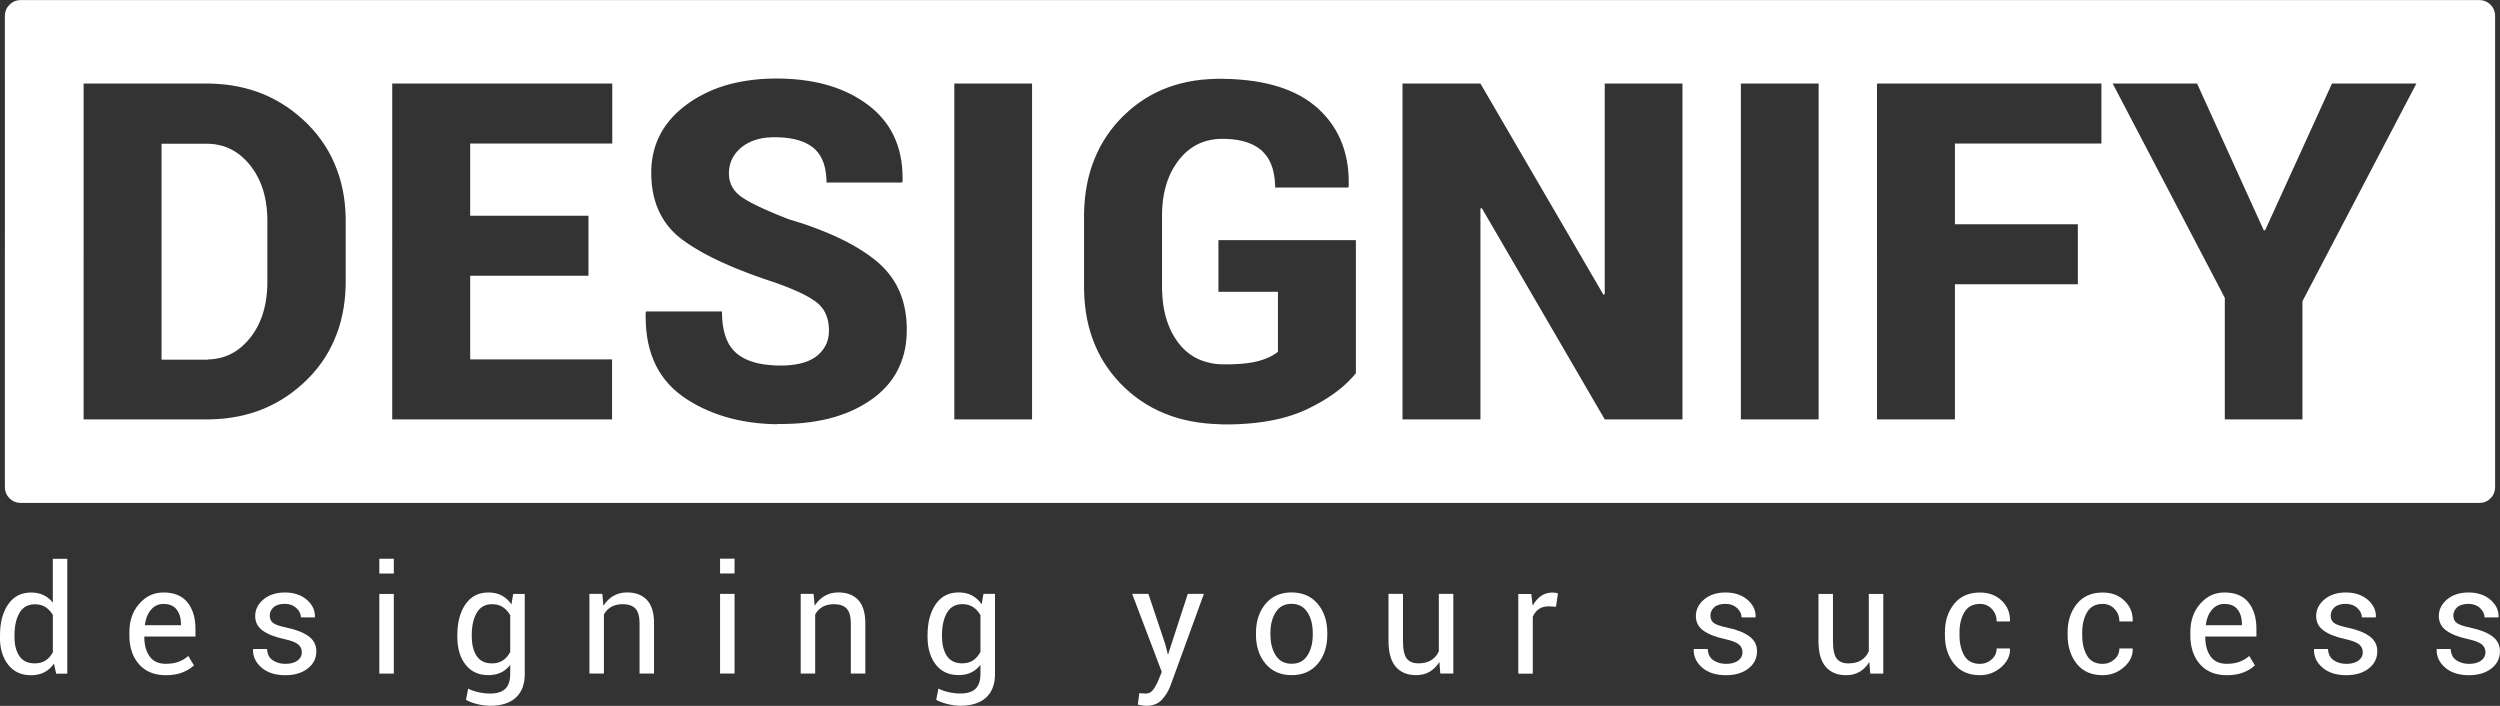 <?xml version="1.0" encoding="UTF-8"?>
<svg id="Ebene_2" data-name="Ebene 2" xmlns="http://www.w3.org/2000/svg" viewBox="0 0 476.31 134.48">
  <rect x="0" y="0" width="476.31" height="134.48" fill="#333333" stroke="none"/>
  <defs>
    <style>
      .cls-1 {
        fill: #fff;
      }
    </style>
  </defs>
  <g id="Ebene_1-2" data-name="Ebene 1">
    <g>
      <path class="cls-1" d="M0,121.04c0-2.44,.52-4.41,1.56-5.91,1.04-1.5,2.5-2.24,4.38-2.24,.89,0,1.68,.16,2.36,.49,.69,.33,1.27,.8,1.76,1.43v-8.35h2.76v21.89h-2.12l-.42-1.92c-.5,.73-1.11,1.28-1.84,1.66-.73,.37-1.58,.56-2.54,.56-1.85,0-3.3-.67-4.35-2.01-1.05-1.34-1.57-3.11-1.57-5.3v-.29Zm2.76,.29c0,1.53,.31,2.76,.94,3.68,.63,.92,1.6,1.38,2.92,1.38,.82,0,1.52-.19,2.08-.56s1.02-.9,1.37-1.57v-7.09c-.36-.63-.82-1.12-1.38-1.49-.57-.37-1.25-.55-2.04-.55-1.33,0-2.31,.55-2.94,1.64-.63,1.09-.95,2.52-.95,4.27v.29Zm28.82,7.31c-2.18,0-3.88-.7-5.1-2.09-1.22-1.39-1.83-3.23-1.83-5.5v-.62c0-2.18,.63-3.98,1.89-5.41,1.26-1.43,2.79-2.14,4.61-2.14,2.03,0,3.55,.63,4.57,1.89,1.01,1.26,1.52,2.94,1.52,5.04v1.46h-9.71l-.04,.07c0,1.52,.34,2.76,1.01,3.71,.67,.95,1.7,1.42,3.09,1.42,.94,0,1.76-.13,2.46-.4,.71-.27,1.31-.63,1.82-1.1l1.08,1.8c-.54,.52-1.26,.97-2.15,1.33-.89,.36-1.96,.54-3.21,.54h0Zm-.43-13.58c-.96,0-1.76,.37-2.39,1.12-.63,.74-1.02,1.7-1.16,2.86l.03,.07h6.85v-.22c0-1.1-.27-2.02-.81-2.74-.54-.72-1.38-1.08-2.51-1.08h0Zm26.35,9.2c0-.61-.23-1.1-.69-1.49-.46-.38-1.34-.72-2.63-1.01-1.79-.38-3.16-.92-4.12-1.61s-1.44-1.62-1.44-2.78c0-1.23,.53-2.29,1.58-3.17,1.05-.88,2.42-1.32,4.09-1.32s3.11,.47,4.18,1.4c1.07,.94,1.58,2.03,1.53,3.27l-.03,.08h-2.64c0-.65-.29-1.25-.86-1.78-.58-.53-1.3-.8-2.18-.8-.97,0-1.7,.22-2.18,.66-.48,.44-.72,.96-.72,1.57s.21,1.06,.62,1.39c.42,.33,1.27,.63,2.57,.9,1.86,.39,3.27,.95,4.24,1.67,.96,.72,1.45,1.66,1.45,2.82,0,1.35-.54,2.45-1.63,3.3-1.09,.85-2.51,1.28-4.27,1.28-1.94,0-3.46-.49-4.57-1.47s-1.64-2.13-1.59-3.44l.03-.08h2.64c.05,.98,.41,1.7,1.09,2.15,.68,.45,1.48,.68,2.4,.68,.98,0,1.75-.21,2.31-.62,.56-.42,.83-.95,.83-1.59h0Zm17.53,4.08h-2.76v-15.18h2.76v15.18Zm0-19.07h-2.76v-2.82h2.76v2.82Zm12.1,11.76c0-2.44,.52-4.41,1.56-5.91s2.5-2.24,4.37-2.24c.96,0,1.81,.19,2.54,.58,.73,.39,1.34,.95,1.84,1.68l.34-1.98h2.2v15.27c0,1.95-.57,3.44-1.7,4.48-1.13,1.04-2.76,1.56-4.9,1.56-.73,0-1.52-.1-2.36-.3-.85-.2-1.59-.47-2.24-.82l.42-2.15c.53,.28,1.18,.51,1.93,.68s1.49,.26,2.22,.26c1.35,0,2.33-.31,2.94-.92,.61-.61,.92-1.55,.92-2.8v-1.73c-.5,.64-1.09,1.12-1.78,1.45-.69,.33-1.49,.49-2.4,.49-1.85,0-3.3-.67-4.34-2.01-1.04-1.34-1.56-3.11-1.56-5.3v-.29Zm2.76,.29c0,1.52,.31,2.75,.94,3.68,.63,.93,1.59,1.39,2.9,1.39,.83,0,1.53-.19,2.09-.57,.56-.38,1.02-.91,1.39-1.61v-6.99c-.36-.65-.82-1.16-1.39-1.54-.57-.38-1.26-.57-2.06-.57-1.32,0-2.29,.55-2.93,1.64-.63,1.09-.95,2.52-.95,4.27v.29Zm24.87-8.17l.2,2.26c.51-.8,1.14-1.43,1.9-1.87,.76-.44,1.63-.67,2.6-.67,1.64,0,2.9,.48,3.8,1.44,.9,.96,1.35,2.44,1.35,4.44v9.58h-2.76v-9.53c0-1.34-.26-2.29-.79-2.85-.53-.56-1.34-.84-2.42-.84-.85,0-1.57,.17-2.17,.51s-1.06,.82-1.41,1.44v11.27h-2.76v-15.18h2.47Zm25.19,15.18h-2.76v-15.18h2.76v15.18Zm0-19.07h-2.76v-2.82h2.76v2.82Zm15.06,3.89l.2,2.26c.51-.8,1.14-1.43,1.9-1.87,.76-.44,1.63-.67,2.6-.67,1.64,0,2.9,.48,3.8,1.44,.9,.96,1.35,2.44,1.35,4.44v9.58h-2.76v-9.53c0-1.34-.26-2.29-.79-2.85-.53-.56-1.34-.84-2.42-.84-.85,0-1.57,.17-2.17,.51-.59,.34-1.06,.82-1.41,1.44v11.27h-2.76v-15.18h2.47Zm21.71,7.87c0-2.44,.52-4.41,1.56-5.91,1.04-1.5,2.5-2.24,4.37-2.24,.96,0,1.81,.19,2.54,.58,.73,.39,1.34,.95,1.84,1.68l.34-1.98h2.2v15.27c0,1.95-.57,3.44-1.7,4.48s-2.76,1.56-4.9,1.56c-.73,0-1.52-.1-2.36-.3-.85-.2-1.59-.47-2.24-.82l.42-2.15c.53,.28,1.18,.51,1.93,.68s1.49,.26,2.22,.26c1.35,0,2.33-.31,2.94-.92,.61-.61,.92-1.55,.92-2.8v-1.73c-.5,.64-1.09,1.12-1.78,1.45-.69,.33-1.49,.49-2.4,.49-1.85,0-3.3-.67-4.34-2.01-1.04-1.34-1.56-3.11-1.56-5.3v-.29Zm2.76,.29c0,1.52,.31,2.75,.94,3.68,.63,.93,1.59,1.39,2.9,1.39,.83,0,1.53-.19,2.09-.57,.56-.38,1.02-.91,1.39-1.61v-6.99c-.36-.65-.82-1.16-1.39-1.54-.57-.38-1.26-.57-2.06-.57-1.32,0-2.29,.55-2.93,1.64-.63,1.09-.95,2.52-.95,4.27v.29Zm42.52,1.39l.49,1.91h.08l3.73-11.46h3.07l-6.38,17.51c-.38,1.02-.93,1.91-1.65,2.67-.72,.76-1.68,1.14-2.9,1.14-.22,0-.51-.03-.86-.08-.35-.05-.61-.1-.8-.15l.28-2.17c-.06,0,.11,0,.5,.03s.63,.04,.74,.04c.59,0,1.07-.26,1.45-.79,.37-.52,.69-1.1,.94-1.74l.66-1.59-5.64-14.87h3.09l3.2,9.55Zm17.29-2.1c0-2.24,.61-4.09,1.82-5.55,1.22-1.45,2.87-2.18,4.95-2.18s3.77,.72,4.99,2.17,1.83,3.3,1.83,5.56v.31c0,2.26-.61,4.12-1.82,5.56-1.22,1.44-2.87,2.16-4.97,2.16s-3.75-.72-4.97-2.17c-1.22-1.45-1.83-3.29-1.83-5.55v-.31Zm2.76,.31c0,1.61,.34,2.94,1.02,3.98,.68,1.05,1.69,1.57,3.02,1.57s2.32-.52,3-1.57,1.02-2.38,1.02-3.98v-.31c0-1.59-.34-2.91-1.03-3.97s-1.7-1.59-3.02-1.59-2.32,.53-3,1.59c-.68,1.06-1.02,2.38-1.02,3.97v.31Zm32.19,5.18c-.48,.81-1.09,1.44-1.84,1.88s-1.61,.66-2.6,.66c-1.66,0-2.95-.53-3.87-1.59s-1.39-2.7-1.39-4.94v-8.95h2.76v8.98c0,1.62,.24,2.73,.72,3.34,.48,.61,1.22,.91,2.23,.91s1.79-.2,2.43-.6c.64-.4,1.12-.96,1.45-1.69v-10.94h2.76v15.18h-2.48l-.18-2.24Zm22.22-10.49l-1.42-.08c-.73,0-1.34,.17-1.85,.52-.5,.35-.89,.83-1.16,1.46v10.85h-2.76v-15.18h2.47l.27,2.22c.43-.79,.96-1.4,1.59-1.84,.63-.44,1.36-.66,2.18-.66,.21,0,.4,.02,.59,.05,.19,.03,.34,.07,.46,.11l-.38,2.57Zm35.52,8.66c0-.61-.23-1.1-.69-1.49-.46-.38-1.34-.72-2.63-1.01-1.79-.38-3.16-.92-4.12-1.61s-1.44-1.62-1.44-2.78c0-1.23,.53-2.29,1.58-3.17,1.05-.88,2.42-1.32,4.09-1.32s3.11,.47,4.18,1.4c1.07,.94,1.58,2.03,1.53,3.27l-.03,.08h-2.64c0-.65-.29-1.25-.86-1.78-.58-.53-1.3-.8-2.18-.8-.97,0-1.7,.22-2.18,.66-.48,.44-.72,.96-.72,1.57s.21,1.06,.62,1.39c.42,.33,1.27,.63,2.57,.9,1.86,.39,3.27,.95,4.24,1.67,.96,.72,1.45,1.66,1.45,2.82,0,1.35-.54,2.45-1.63,3.3-1.09,.85-2.51,1.28-4.27,1.28-1.94,0-3.46-.49-4.57-1.47s-1.64-2.13-1.59-3.44l.03-.08h2.64c.05,.98,.41,1.7,1.09,2.15,.68,.45,1.48,.68,2.4,.68,.98,0,1.75-.21,2.31-.62,.56-.42,.83-.95,.83-1.59h0Zm24.18,1.84c-.48,.81-1.09,1.44-1.84,1.88s-1.61,.66-2.6,.66c-1.66,0-2.95-.53-3.87-1.59-.93-1.06-1.39-2.7-1.39-4.94v-8.95h2.76v8.98c0,1.62,.24,2.73,.72,3.34,.48,.61,1.22,.91,2.23,.91s1.79-.2,2.43-.6c.64-.4,1.12-.96,1.45-1.69v-10.94h2.76v15.18h-2.48l-.18-2.24Zm21.07,.38c.85,0,1.59-.28,2.23-.85,.64-.57,.95-1.26,.95-2.08h2.5l.04,.08c.04,1.31-.52,2.47-1.68,3.49-1.16,1.01-2.51,1.52-4.04,1.52-2.13,0-3.78-.72-4.94-2.17-1.16-1.45-1.74-3.26-1.74-5.42v-.59c0-2.14,.58-3.94,1.75-5.39,1.16-1.45,2.81-2.18,4.93-2.18,1.69,0,3.08,.52,4.16,1.57,1.08,1.05,1.6,2.33,1.56,3.86l-.03,.08h-2.51c0-.93-.3-1.71-.9-2.36-.6-.65-1.36-.98-2.28-.98-1.36,0-2.35,.53-2.97,1.58-.62,1.05-.93,2.33-.93,3.82v.59c0,1.52,.31,2.81,.92,3.86,.61,1.05,1.61,1.57,2.98,1.57h0Zm23.38,0c.85,0,1.59-.28,2.23-.85,.64-.57,.95-1.26,.95-2.08h2.5l.04,.08c.04,1.31-.52,2.47-1.68,3.49-1.16,1.01-2.51,1.52-4.04,1.52-2.13,0-3.78-.72-4.94-2.17-1.16-1.45-1.74-3.26-1.74-5.42v-.59c0-2.14,.58-3.94,1.75-5.39,1.16-1.45,2.81-2.18,4.93-2.18,1.69,0,3.08,.52,4.16,1.57,1.08,1.05,1.6,2.33,1.56,3.86l-.03,.08h-2.51c0-.93-.3-1.71-.9-2.36s-1.36-.98-2.28-.98c-1.36,0-2.35,.53-2.97,1.58-.62,1.05-.93,2.33-.93,3.82v.59c0,1.52,.31,2.81,.92,3.86s1.61,1.57,2.98,1.57h0Zm23.63,2.16c-2.18,0-3.88-.7-5.1-2.09-1.22-1.39-1.83-3.23-1.83-5.5v-.62c0-2.18,.63-3.98,1.89-5.41,1.26-1.43,2.79-2.14,4.61-2.14,2.03,0,3.55,.63,4.57,1.89,1.01,1.26,1.52,2.94,1.52,5.04v1.46h-9.71l-.04,.07c0,1.52,.34,2.76,1.01,3.71,.67,.95,1.7,1.42,3.09,1.42,.94,0,1.76-.13,2.46-.4,.71-.27,1.31-.63,1.82-1.1l1.08,1.8c-.54,.52-1.26,.97-2.15,1.33s-1.96,.54-3.21,.54h0Zm-.43-13.58c-.96,0-1.76,.37-2.39,1.12-.63,.74-1.02,1.7-1.16,2.86l.03,.07h6.85v-.22c0-1.1-.27-2.02-.81-2.74-.54-.72-1.38-1.08-2.51-1.08h0Zm26.35,9.2c0-.61-.23-1.1-.69-1.49-.46-.38-1.34-.72-2.63-1.01-1.79-.38-3.16-.92-4.12-1.61-.96-.69-1.44-1.62-1.44-2.78,0-1.23,.53-2.29,1.58-3.17,1.05-.88,2.42-1.32,4.09-1.32s3.11,.47,4.18,1.4c1.07,.94,1.58,2.03,1.53,3.27l-.03,.08h-2.64c0-.65-.29-1.25-.86-1.78s-1.3-.8-2.18-.8c-.97,0-1.7,.22-2.18,.66-.48,.44-.72,.96-.72,1.57s.21,1.06,.62,1.39c.42,.33,1.27,.63,2.57,.9,1.86,.39,3.27,.95,4.24,1.67,.96,.72,1.45,1.66,1.45,2.82,0,1.35-.54,2.45-1.63,3.3-1.09,.85-2.51,1.28-4.27,1.28-1.94,0-3.46-.49-4.57-1.47-1.11-.98-1.64-2.13-1.59-3.44l.03-.08h2.64c.05,.98,.41,1.7,1.09,2.15,.68,.45,1.48,.68,2.4,.68,.98,0,1.75-.21,2.31-.62,.56-.42,.83-.95,.83-1.59h0Zm23.37,0c0-.61-.23-1.1-.69-1.49-.46-.38-1.34-.72-2.63-1.01-1.79-.38-3.16-.92-4.12-1.61s-1.44-1.62-1.44-2.78c0-1.23,.53-2.29,1.58-3.17,1.05-.88,2.42-1.32,4.09-1.32s3.11,.47,4.18,1.4c1.07,.94,1.58,2.03,1.53,3.27l-.03,.08h-2.64c0-.65-.29-1.25-.86-1.78s-1.3-.8-2.18-.8c-.97,0-1.7,.22-2.18,.66-.48,.44-.72,.96-.72,1.57s.21,1.06,.62,1.39c.42,.33,1.27,.63,2.57,.9,1.86,.39,3.27,.95,4.24,1.67,.96,.72,1.45,1.66,1.45,2.82,0,1.35-.54,2.45-1.63,3.3-1.09,.85-2.51,1.28-4.27,1.28-1.94,0-3.46-.49-4.57-1.47-1.11-.98-1.64-2.13-1.59-3.44l.03-.08h2.64c.05,.98,.41,1.7,1.09,2.15,.68,.45,1.48,.68,2.4,.68,.98,0,1.75-.21,2.31-.62,.56-.42,.83-.95,.83-1.59h0Z"/>
      <path class="cls-1" d="M472.99,95.77l.56-.17,.51-.28,.44-.37,.37-.44,.28-.51,.17-.56,.06-.6V3l-.06-.6-.17-.56-.28-.51-.37-.44-.44-.37-.51-.28-.56-.17-.6-.06H3.92l-.6,.06-.56,.17-.51,.28-.44,.37-.37,.44-.28,.51-.17,.56-.06,.6V92.83l.06,.6,.17,.56,.28,.51,.37,.44,.44,.37,.51,.28,.56,.17,.6,.06H472.38l.6-.06Zm-324.94-14.94l-1.33-.04-1.31-.08-1.28-.12-1.25-.16-1.23-.2-1.2-.24-1.18-.28-1.15-.32-1.12-.36-1.1-.4-1.07-.44-1.05-.48-1.02-.52-.99-.56-.97-.6-.47-.32-.46-.33-.88-.69-.82-.73-.76-.78-.7-.82-.64-.87-.58-.91-.52-.96-.46-1.01-.4-1.05-.34-1.1-.28-1.14-.21-1.19-.15-1.24-.09-1.28-.03-1.33v-.68s.09-.26,.09-.26h14.46v.35s.02,.67,.02,.67l.04,.65,.06,.62,.09,.6,.11,.57,.13,.55,.15,.52,.17,.5,.19,.47,.21,.45,.24,.42,.26,.39,.28,.37,.3,.34,.32,.32,.17,.15,.17,.14,.37,.28,.39,.26,.41,.24,.43,.22,.46,.2,.48,.18,.5,.17,.53,.15,.55,.13,.57,.11,.59,.09,.62,.07,.64,.06,.66,.04,.69,.02h.35s.57,0,.57,0l1.09-.06,1.02-.12,.94-.17,.87-.23,.79-.29,.72-.35,.65-.4,.29-.22,.28-.24,.5-.5,.43-.53,.36-.57,.29-.6,.21-.64,.14-.68,.07-.71v-.37s0-.42,0-.42l-.07-.81-.14-.76-.21-.71-.28-.66-.35-.61-.42-.56-.49-.51-.27-.23-.29-.23-.67-.46-.79-.47-.9-.48-1.02-.49-1.13-.49-1.24-.5-1.36-.51-.72-.26-.74-.24-1.44-.49-1.39-.49-1.35-.5-1.3-.5-1.25-.5-1.2-.51-1.15-.51-1.11-.51-1.06-.52-1.01-.52-.96-.53-.91-.53-.87-.53-.82-.54-.77-.54-.37-.27-.36-.28-.68-.58-.63-.61-.59-.64-.54-.67-.5-.7-.45-.73-.41-.76-.36-.79-.32-.82-.27-.85-.23-.88-.18-.91-.14-.94-.09-.97-.05-1v-.51s0-.5,0-.5l.05-.98,.11-.96,.16-.93,.21-.91,.26-.89,.32-.86,.37-.84,.42-.81,.47-.79,.53-.76,.58-.74,.63-.72,.68-.69,.74-.67,.79-.64,.41-.31,.42-.31,.87-.58,.9-.54,.93-.5,.95-.47,.98-.43,1.01-.39,1.04-.35,1.07-.31,1.1-.27,1.13-.23,1.15-.19,1.18-.16,1.21-.12,1.24-.08,1.27-.04h.64s.68,0,.68,0l1.33,.04,1.3,.08,1.27,.12,1.23,.16,1.2,.2,1.17,.24,1.13,.28,1.1,.32,1.07,.36,1.03,.4,1,.44,.97,.48,.93,.52,.9,.56,.87,.6,.42,.31,.41,.32,.78,.67,.73,.71,.67,.74,.62,.77,.57,.8,.51,.84,.46,.87,.4,.9,.35,.94,.3,.97,.24,1,.19,1.03,.13,1.07,.08,1.1,.03,1.13v.58s-.09,.26-.09,.26h-14.41v-.56s-.09-1.05-.09-1.05l-.15-.98-.23-.9-.31-.82-.38-.74-.46-.67-.54-.59-.3-.27-.32-.25-.69-.45-.77-.38-.85-.32-.93-.26-1.01-.19-1.08-.13-1.16-.06h-.61s-.5,0-.5,0l-.96,.06-.9,.12-.85,.19-.8,.25-.74,.31-.69,.37-.64,.43-.3,.24-.28,.25-.51,.52-.44,.55-.36,.58-.29,.61-.22,.64-.15,.67-.07,.7v.36s0,.35,0,.35l.07,.67,.15,.63,.22,.6,.3,.56,.37,.53,.45,.49,.52,.46,.29,.22,.32,.21,.73,.45,.86,.48,.99,.5,1.12,.53,1.25,.56,1.38,.58,1.51,.61,.8,.32,.69,.21,1.35,.42,1.31,.43,1.26,.45,1.22,.46,1.18,.47,1.14,.48,1.09,.49,1.05,.5,1.01,.51,.97,.53,.93,.54,.88,.55,.84,.56,.8,.57,.76,.58,.36,.3,.35,.3,.67,.62,.62,.65,.58,.68,.54,.7,.49,.73,.45,.76,.4,.79,.36,.81,.31,.84,.27,.87,.22,.9,.18,.92,.13,.95,.09,.98,.04,1.01v.51s0,.52,0,.52l-.05,1.03-.1,1-.15,.97-.21,.94-.26,.91-.31,.88-.36,.85-.41,.83-.46,.8-.51,.77-.57,.74-.62,.71-.67,.68-.72,.65-.77,.62-.41,.3-.42,.29-.86,.56-.89,.52-.92,.48-.96,.45-.99,.41-1.03,.37-1.06,.34-1.09,.3-1.13,.26-1.16,.22-1.19,.19-1.23,.15-1.26,.11-1.3,.07-1.33,.04h-.68s-.68,0-.68,0Zm84.49,0l-1.45-.06-1.42-.11-1.38-.17-1.35-.23-1.31-.28-1.28-.34-1.24-.4-1.21-.46-1.17-.51-1.14-.57-1.1-.63-1.07-.68-1.03-.74-1-.8-.96-.85-.47-.45-.46-.46-.87-.95-.81-.98-.75-1.01-.7-1.05-.64-1.08-.58-1.12-.52-1.15-.46-1.18-.41-1.22-.35-1.25-.29-1.29-.23-1.32-.17-1.35-.12-1.39-.06-1.42v-.72s0-13.36,0-13.36v-.72s.06-1.41,.06-1.41l.11-1.38,.17-1.35,.23-1.31,.28-1.28,.34-1.25,.4-1.21,.45-1.18,.51-1.15,.56-1.12,.62-1.08,.68-1.05,.73-1.02,.79-.98,.85-.95,.44-.46,.46-.45,.94-.86,.97-.8,1-.75,1.03-.69,1.07-.63,1.1-.57,1.13-.52,1.16-.46,1.2-.4,1.23-.34,1.26-.29,1.29-.23,1.33-.17,1.36-.11,1.39-.06h.71s.76,0,.76,0l1.49,.04,1.44,.09,1.39,.13,1.35,.17,1.3,.21,1.25,.26,1.2,.3,1.16,.34,1.11,.38,1.06,.43,1.02,.47,.97,.51,.92,.56,.88,.6,.83,.64,.4,.34,.38,.35,.73,.72,.68,.75,.63,.78,.58,.81,.53,.84,.48,.87,.43,.9,.38,.94,.33,.97,.28,1,.23,1.03,.18,1.06,.12,1.09,.07,1.12,.02,1.16v.59s-.1,.26-.1,.26h-13.93v-.58s-.09-1.1-.09-1.1l-.16-1.02-.23-.95-.31-.87-.39-.8-.47-.72-.55-.65-.3-.3-.32-.28-.71-.5-.79-.43-.87-.36-.94-.29-1.02-.21-1.1-.14-1.18-.07h-.62s-.32,0-.32,0l-.63,.03-.62,.06-.6,.1-.58,.13-.57,.16-.55,.19-.54,.22-.52,.26-.51,.29-.49,.32-.47,.35-.46,.38-.44,.42-.43,.45-.41,.48-.2,.25-.19,.26-.37,.53-.35,.55-.32,.57-.3,.59-.27,.61-.25,.63-.22,.65-.2,.66-.17,.68-.15,.7-.12,.72-.1,.74-.07,.76-.05,.78-.02,.8v.41s0,13.45,0,13.45v.41s.03,.81,.03,.81l.05,.79,.07,.77,.1,.75,.12,.73,.15,.71,.17,.69,.2,.67,.22,.65,.25,.63,.27,.61,.29,.59,.32,.57,.34,.55,.37,.53,.19,.26,.2,.25,.41,.48,.43,.44,.45,.41,.47,.38,.49,.35,.51,.32,.53,.29,.55,.25,.57,.22,.59,.19,.61,.16,.63,.13,.65,.1,.67,.06,.69,.03h.35s.5,0,.5,0l.97-.02,.91-.04,.86-.06,.8-.08,.75-.1,.7-.12,.64-.14,.3-.08,.29-.08,.56-.18,.53-.19,.5-.21,.46-.22,.43-.23,.4-.25,.37-.26,.17-.14v-11.43h-11.34v-9.84h26.19v25.36l-.21,.25-.44,.5-.46,.49-.48,.48-.5,.47-.52,.46-.55,.45-.57,.44-.59,.43-.61,.42-.63,.41-.65,.4-.67,.39-.69,.38-.72,.38-.74,.37-.38,.18-.38,.18-.79,.33-.81,.31-.84,.29-.87,.27-.89,.25-.92,.22-.95,.2-.98,.18-1,.16-1.03,.13-1.06,.11-1.08,.09-1.11,.07-1.14,.04-1.16,.02h-.59s-.74,0-.74,0Zm-216.61-.92V15.92h24.13s1.38,.06,1.38,.06l1.35,.12,1.33,.17,1.3,.23,1.27,.29,1.24,.35,1.21,.4,1.18,.46,1.15,.52,1.12,.58,1.09,.63,1.07,.69,1.04,.75,1.01,.81,.98,.86,.48,.45,.47,.46,.89,.95,.83,.99,.77,1.02,.71,1.05,.65,1.08,.59,1.11,.53,1.15,.48,1.18,.42,1.21,.36,1.24,.3,1.28,.24,1.31,.18,1.34,.12,1.37,.06,1.41v.72s0,11.51,0,11.51v.72s-.07,1.41-.07,1.41l-.12,1.38-.18,1.35-.24,1.31-.3,1.28-.36,1.25-.42,1.21-.48,1.18-.53,1.15-.59,1.12-.65,1.08-.71,1.05-.77,1.02-.83,.98-.89,.95-.47,.46-.48,.45-.98,.86-1.01,.8-1.04,.75-1.07,.69-1.09,.63-1.12,.57-1.15,.52-1.18,.46-1.21,.4-1.24,.34-1.27,.29-1.3,.23-1.33,.17-1.35,.11-1.38,.06h-.7s-23.42,0-23.42,0Zm58.8,0V15.92h41.92v11.43h-27.07v13.75h22.54v11.43h-22.54v15.95h27.03v11.43h-41.88Zm107.09,0V15.92h14.81v63.98h-14.81Zm85.39,0V15.92h14.85l23.42,40.21,.26-.09V15.92h14.81v63.98h-14.81l-23.42-40.25-.26,.09v40.17h-14.85Zm64.47,0V15.92h14.81v63.98h-14.81Zm25.93,0V15.92h42.76v11.43h-27.91v15.38h23.42v11.43h-23.42v25.75h-14.85Zm66.27,0v-23.16l-21.36-40.83h16.08l12.7,27.95h.26l12.74-27.95h16.08l-21.71,41.48v22.5h-14.81ZM39.66,68.48l.62-.03,.6-.06,.59-.1,.58-.13,.56-.16,.55-.19,.53-.23,.52-.26,.51-.29,.49-.32,.48-.36,.46-.39,.45-.42,.44-.45,.42-.48,.21-.25,.2-.26,.38-.54,.36-.55,.33-.57,.31-.59,.28-.61,.26-.63,.23-.65,.2-.67,.18-.69,.15-.71,.13-.72,.1-.74,.08-.76,.05-.78,.03-.8v-.41s0-11.6,0-11.6v-.4s-.03-.79-.03-.79l-.05-.77-.08-.75-.1-.73-.13-.72-.15-.7-.18-.68-.2-.66-.23-.64-.26-.63-.28-.61-.31-.59-.33-.57-.36-.55-.38-.53-.2-.26-.21-.25-.42-.48-.44-.45-.45-.42-.46-.39-.48-.35-.49-.32-.51-.29-.52-.26-.53-.23-.55-.19-.56-.16-.58-.13-.59-.1-.6-.06-.62-.03h-.31s-8.57,0-8.57,0v41.13h8.88Z"/>
    </g>
  </g>
</svg>